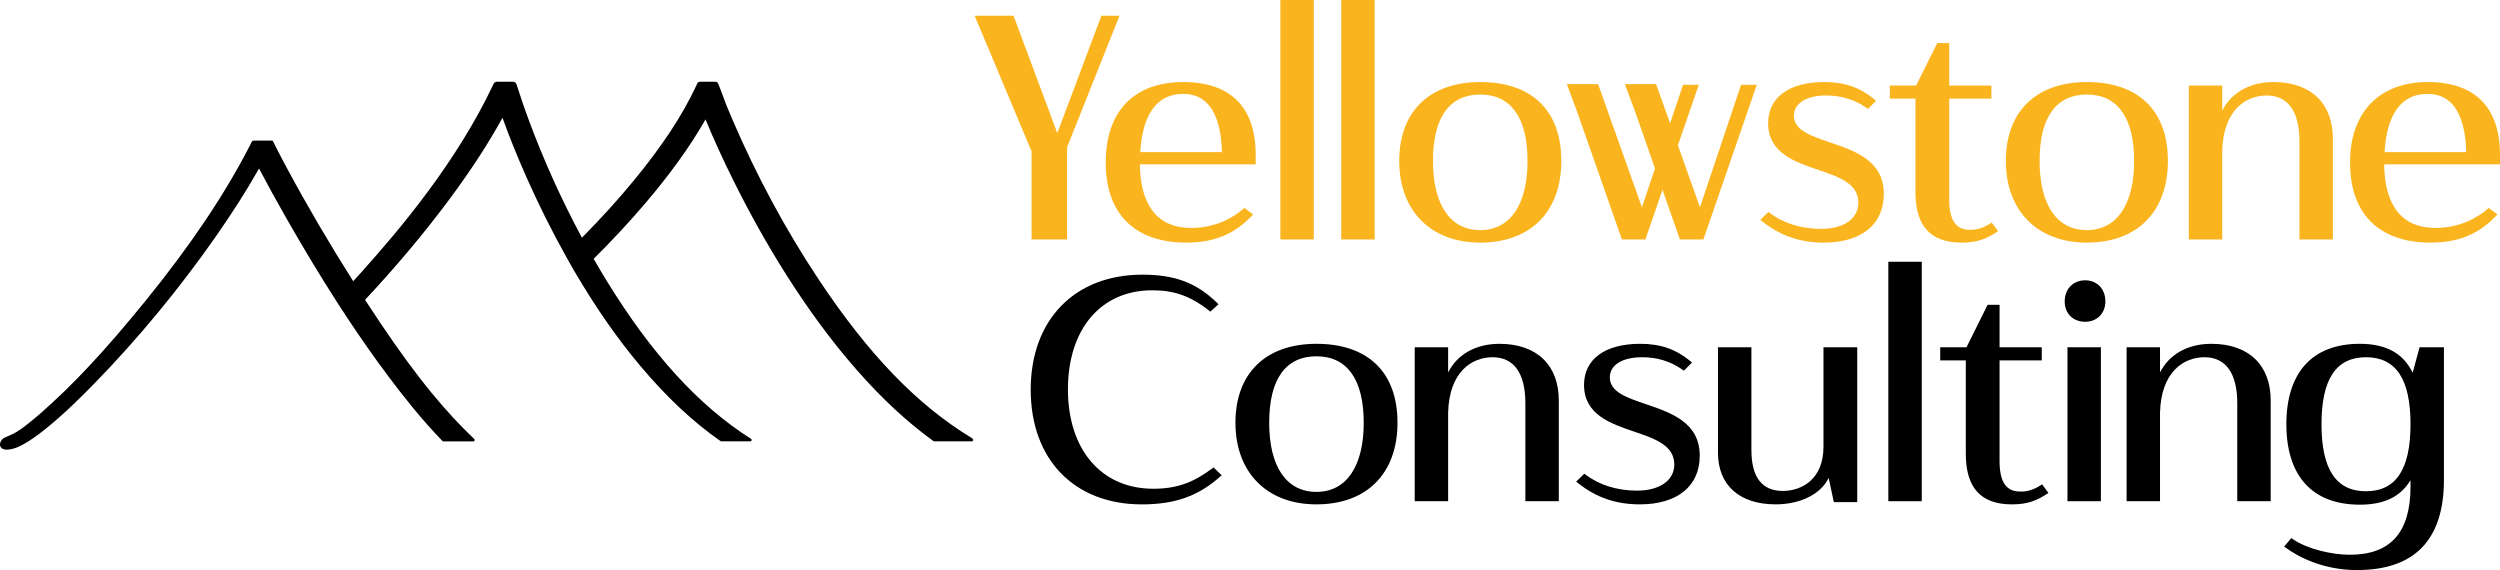 <?xml version="1.0" encoding="UTF-8"?><svg id="_レイヤー_2" xmlns="http://www.w3.org/2000/svg" viewBox="0 0 2913.98 664.47"><defs><style>.cls-1{fill:#fab41e;}</style></defs><g id="_レイヤー_1-2"><path d="m1413.07,545.91c-19.89,14.67-38.35,23.77-68.86,23.77-60.4,0-99.43-45.47-99.43-115.85s38.56-115.48,98.23-115.48c25.8,0,44.42,6.65,66.4,23.73l1.42,1.11,9.47-8.61-1.64-1.59c-24.02-23.34-49.21-32.85-86.95-32.85-79.17,0-130.33,52.62-130.33,134.06s50.84,133.7,129.52,133.7c38.61,0,65.93-9.7,91.32-32.43l1.72-1.54-9.41-9.09-1.46,1.08Z"/><path d="m1534.46,400.74c-59.14,0-94.45,34.36-94.45,91.93s36.19,95.22,94.45,95.22,94.45-35.6,94.45-95.22-35.31-91.93-94.45-91.93Zm0,172.6c-35.02,0-55.1-29.4-55.1-80.67s19.57-77.38,55.1-77.38,55.09,26.76,55.09,77.38-20.08,80.67-55.09,80.67Z"/><path d="m1747.86,400.74c-27.64,0-49.29,12.28-59.93,33.39v-29.36h-38.95v179.45h38.95v-103.23c1.22-47.63,27.59-64.6,51.87-64.6s38.16,18.02,38.16,53.56v114.28h38.95v-117.57c0-41.27-25.81-65.91-69.05-65.91Z"/><path d="m1918.25,471.01c-22.45-7.62-41.84-14.2-41.84-31.11,0-14.5,14.47-23.51,37.76-23.51,17.59,0,33.01,4.79,47.15,14.64l1.49,1.04,9.35-9.55-1.79-1.49c-16.88-14.03-34.96-20.29-58.61-20.29-40.97,0-65.43,17.93-65.43,47.95,0,34.54,30.96,45.07,58.28,54.36,24.14,8.21,46.93,15.96,46.93,38.36,0,18.51-17.04,30.47-43.4,30.47-23.16,0-43.9-6.44-59.98-18.62l-1.46-1.11-9.53,9.2,1.9,1.52c21.34,17.07,44.31,25.02,72.28,25.02,43.75,0,69.86-21.21,69.86-56.74,0-38.77-33.45-50.12-62.97-60.13Z"/><path d="m2125.41,520.88c0,37.9-25.55,51.35-47.43,51.35-24.25,0-36.55-16.05-36.55-47.69v-119.77h-38.95v123.07c0,37.6,25.06,60.04,67.04,60.04,29.16,0,52.94-12.09,61.94-30.76l6.07,28.19h27.26v-180.55h-39.36v116.11Z"/><rect x="2201.03" y="305.1" width="38.96" height="279.12"/><path d="m2378.56,565.62c-7.62,4.95-15.15,7.35-23.02,7.35-11.58,0-24.86-4.01-24.86-35.24v-117.68h49.18v-15.28h-49.18v-49.47h-13.95l-24.59,49.47h-30.64v15.28h29.83v108.89c0,39.66,17.58,58.95,53.74,58.95,18.37,0,28.82-4.42,40.67-12.07l1.91-1.23-7.38-10.06-1.7,1.1Z"/><rect x="2409.82" y="404.77" width="38.95" height="179.45"/><path d="m2430.51,326.72c-14.08,0-23.91,10.11-23.91,24.59s10.06,23.76,23.91,23.76,23.51-9.99,23.51-23.76c0-14.48-9.67-24.59-23.51-24.59Z"/><path d="m2577.63,400.74c-27.64,0-49.29,12.28-59.93,33.39v-29.36h-38.96v179.45h38.96v-103.23c1.22-47.63,27.59-64.6,51.87-64.6s38.16,18.02,38.16,53.56v114.28h38.96v-117.57c0-41.27-25.82-65.91-69.06-65.91Z"/><path d="m2812.17,434.49c-10.88-22.7-31.1-33.75-61.62-33.75-55.19,0-85.58,33.3-85.58,93.76s30.39,93.75,85.58,93.75c28.42,0,47.45-9.12,59.13-28.54v7.34c0,53.54-23.16,79.57-70.82,79.57-19.91,0-49.14-6.29-66.5-18.31l-1.59-1.1-8.41,9.84,1.88,1.36c13.46,9.73,42.15,26.05,83.08,26.05,67.22,0,101.3-35.37,101.3-105.11v-154.59h-28.37l-8.09,29.72Zm-54.37,138.11c-34.9,0-51.87-25.55-51.87-78.11s16.97-78.11,51.87-78.11,51.87,25.55,51.87,78.11-16.97,78.11-51.87,78.11Z"/><polygon class="cls-1" points="1283.76 18.32 1232.37 155.15 1181.38 18.32 1136.03 18.32 1202.41 176.44 1202.41 279.12 1243.78 279.12 1243.78 171.66 1304.88 18.32 1283.76 18.32"/><path class="cls-1" d="m1379.26,95.64c-57.46,0-90.42,34.17-90.42,93.76s33.4,93.39,94.05,93.39c40.13,0,60.99-15.7,76.1-31.06l1.72-1.75-10.2-7.62-1.3,1.12c-11.82,10.13-32.01,22.2-61.08,22.2-38.38,0-58.93-25.62-59.52-74.13h135.02v-10.94c0-55.58-29.18-84.96-84.37-84.96Zm-50.15,81.71c1.73-31.51,11.99-67.9,50.15-67.9s44.41,41.55,44.98,67.9h-95.13Z"/><rect class="cls-1" x="1492.4" width="38.95" height="279.12"/><rect class="cls-1" x="1563.34" width="38.95" height="279.12"/><path class="cls-1" d="m1725.39,95.64c-59.14,0-94.45,34.36-94.45,91.92s36.19,95.22,94.45,95.22,94.45-35.6,94.45-95.22-35.31-91.92-94.45-91.92Zm0,172.59c-35.02,0-55.1-29.4-55.1-80.67s19.57-77.37,55.1-77.37,55.09,26.75,55.09,77.37-20.08,80.67-55.09,80.67Z"/><path class="cls-1" d="m2132.85,165.91c-22.45-7.62-41.84-14.2-41.84-31.11,0-14.5,14.47-23.51,37.76-23.51,17.34,0,33.21,4.92,47.14,14.64l1.49,1.04,9.34-9.56-1.79-1.49c-16.88-14.03-34.95-20.28-58.61-20.28-40.97,0-65.43,17.92-65.43,47.95,0,34.54,30.96,45.07,58.27,54.36,24.14,8.21,46.93,15.96,46.93,38.36,0,18.51-17.04,30.47-43.4,30.47-23.16,0-43.9-6.44-59.98-18.62l-1.46-1.11-9.53,9.2,1.9,1.52c21.34,17.07,44.31,25.02,72.28,25.02,43.75,0,69.86-21.21,69.86-56.74,0-38.77-33.45-50.12-62.97-60.13Z"/><path class="cls-1" d="m2319.87,260.52c-7.62,4.95-15.15,7.35-23.02,7.35-11.58,0-24.86-4.01-24.86-35.24v-117.68h49.18v-15.28h-49.18v-49.47h-13.95l-24.59,49.47h-30.65v15.28h29.83v108.89c0,39.66,17.58,58.95,53.74,58.95,18.37,0,28.82-4.42,40.66-12.07l1.91-1.23-7.38-10.07-1.7,1.1Z"/><path class="cls-1" d="m2432.43,95.64c-59.14,0-94.45,34.36-94.45,91.92s36.19,95.22,94.45,95.22,94.45-35.6,94.45-95.22-35.31-91.92-94.45-91.92Zm0,172.59c-35.01,0-55.09-29.4-55.09-80.67s19.57-77.37,55.09-77.37,55.1,26.75,55.1,77.37-20.08,80.67-55.1,80.67Z"/><path class="cls-1" d="m2650.13,95.64c-27.64,0-49.29,12.28-59.93,33.39v-29.36h-38.95v179.45h38.95v-103.23c1.22-47.63,27.59-64.6,51.87-64.6s38.16,18.02,38.16,53.56v114.28h38.95v-117.57c0-41.27-25.81-65.91-69.05-65.91Z"/><path class="cls-1" d="m2913.98,180.6c0-55.58-29.18-84.96-84.37-84.96s-90.42,34.17-90.42,93.76,33.4,93.39,94.05,93.39c40.13,0,60.99-15.7,76.1-31.06l1.72-1.75-10.2-7.62-1.3,1.12c-11.82,10.13-32.01,22.2-61.08,22.2-38.38,0-58.93-25.62-59.52-74.13h135.02v-10.94Zm-134.52-3.25c1.73-31.51,11.99-67.9,50.15-67.9s44.41,41.55,44.98,67.9h-95.13Z"/><polygon class="cls-1" points="1981.45 241.65 1955.74 169.36 1980.08 98.83 1961.74 98.83 1946.65 143.81 1930.38 98.09 1893.93 98.09 1906.2 131.1 1929.05 196.26 1913.82 241.65 1862.76 98.09 1826.3 98.09 1838.57 131.1 1890.49 279.12 1917.85 279.12 1937.82 221.26 1958.11 279.12 1985.48 279.12 2047.71 98.83 2029.37 98.83 1981.45 241.65"/><path d="m1133.68,511.33c-.45-.37-.9-.74-1.44-1.07-63.35-38.41-120-97.16-178.25-184.89-38.28-57.65-72.03-120.25-100.32-186.06-2.33-5.41-4.61-10.85-6.83-16.31l-7.61-20.21-2.05-5.22c-.55-1.4-1.9-2.32-3.4-2.32h-17.81c-1.46,0-2.78.87-3.36,2.2l-1.21,2.78c-16.37,34.79-39.37,69.71-72.38,109.89-18.22,22.17-38.09,44.09-60.71,66.95-23.71-43.98-44.65-90.34-62.24-137.82-4.16-11.23-7.37-20.46-10.11-29.07l-3.91-11.91c-.59-1.8-2.27-3.02-4.17-3.02h-18.59c-1.68,0-3.22.96-3.95,2.47l-.45.94c-42.24,89.53-107.69,167.4-153.25,218.18-3.32,3.7-6.63,7.36-9.93,10.97-27.82-43.81-53.97-88.46-77.76-132.76-3.43-6.4-7.94-14.86-12.38-23.66-1.03-2.04-2.07-4.08-3-6.08l-.18-.44c-.25-.61-.83-1-1.49-1h-20.96c-1.08,0-2.08.6-2.59,1.56l-.13.24s-1.37,2.82-1.55,3.16c-29.43,57.43-69.31,116.84-121.91,181.65-47.1,58.04-85.17,98.78-123.45,132.09-4.74,4.12-9.03,7.7-13.12,10.93-1.88,1.49-3.78,2.95-5.7,4.38-.85.62-1.69,1.24-2.53,1.84l-1.36.96c-1.42.95-2.85,1.9-4.32,2.78l-2.86,1.6c-8.49,4.33-10.7,4.33-13.49,6.69-1.13.96-1.65,2.07-2.14,3.05-1.69,3.41-.46,5.61.31,6.65,1.32,1.79,3.54,2.67,6.75,2.67.87,0,1.82-.06,2.84-.19,7.6-.95,14.8-4.82,21.45-8.88l1.29-.83c8.32-5.21,15.78-11.1,20.68-15.08,21.96-17.85,42.22-38.09,57.42-53.72,49.92-51.35,96.71-107.99,139.04-168.34,19.8-28.22,36.62-54.63,51.35-80.64,9.64,18.36,20.5,38.07,33.13,60.14,19.79,34.57,38.42,65.41,56.93,94.27,4,6.24,7.99,12.37,11.97,18.4,16.48,24.96,32.62,47.95,49.35,70.27,4.37,5.83,8.62,11.38,12.79,16.74,5.03,6.47,9.98,12.67,14.7,18.42,12.04,14.66,23.45,27.52,34.91,39.3.3.31.72.49,1.15.49h34.72c.53,0,1.05-.22,1.37-.65.5-.68.39-1.58-.19-2.13-16.81-15.97-32.93-33.39-49.25-53.24-4.93-5.99-9.86-12.17-14.66-18.38-18.76-24.27-38.21-52.07-63.1-90.16l-.26-.4c36.14-38.58,69.15-77.92,98.14-116.94,25.06-33.72,45.39-64.92,62.07-95.25,7.89,21.96,17.04,44.61,27.89,69.11,13.74,31.03,29.05,61.74,45.5,91.26l1.88,3.39c2.41,4.34,4.82,8.69,7.29,12.92.61,1.04,1.22,2.06,1.83,3.08l1.22,2.04c24.04,40.78,48.53,75.84,74.88,107.19,30.71,36.55,61.35,65.28,93.68,87.85.27.19.59.29.92.29h33.69c.58,0,1.15-.27,1.44-.77.46-.78.21-1.74-.52-2.2-60.58-38.23-115.63-98.5-168.3-184.25-4.68-7.62-9.63-15.99-15.11-25.53,21.58-21.48,40.89-42.23,59.02-63.4,29.7-34.68,53.07-67.13,71.35-99.09,9.59,23.27,20.56,47.25,33.49,73.19,18.56,37.25,38.63,73.01,59.64,106.28,26.92,42.61,54.13,79.45,83.21,112.61,29.32,33.43,58.55,60.53,89.35,82.85.27.2.6.31.94.31h43.91c.68,0,1.13-.55,1.36-1.2.23-.64-.13-1.48-.65-1.91Z"/></g></svg>